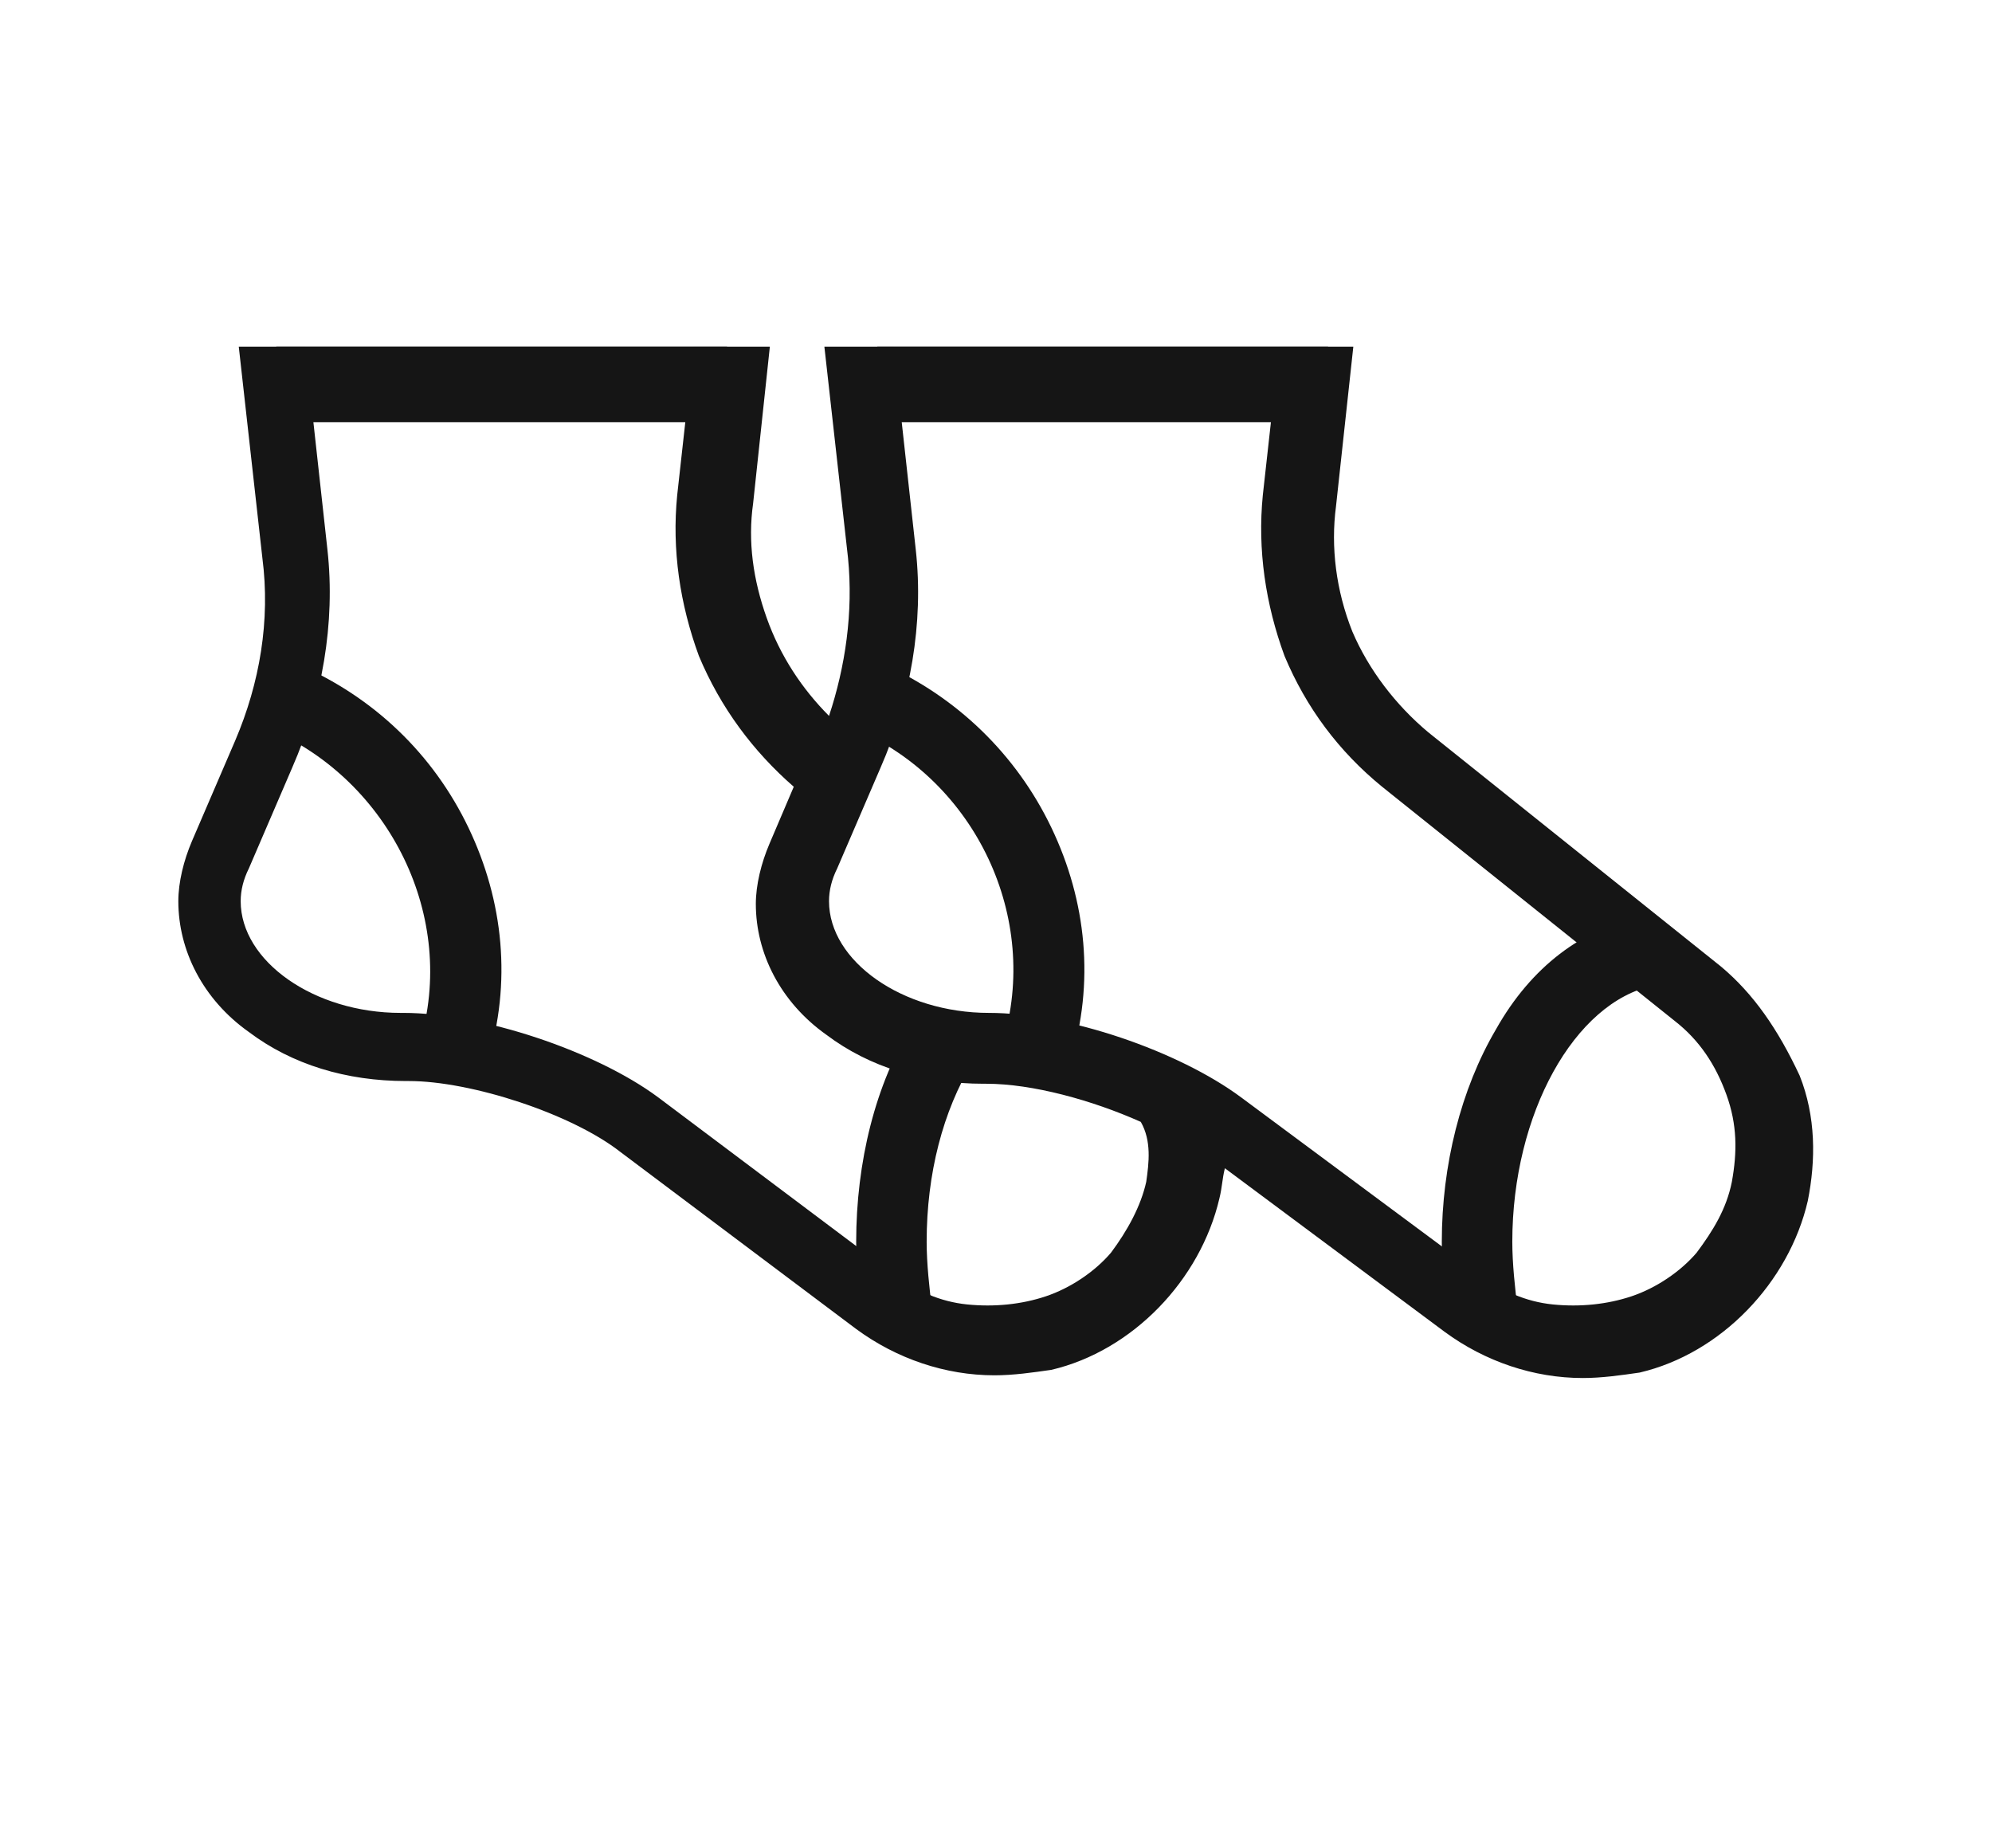 <?xml version="1.0" encoding="UTF-8"?> <svg xmlns="http://www.w3.org/2000/svg" width="69" height="64" viewBox="0 0 69 64" fill="none"><g clip-path="url(#clip0_2364_615)"><mask id="mask0_2364_615" style="mask-type:luminance" maskUnits="userSpaceOnUse" x="-294" y="-397" width="1804" height="1020"><path d="M1509.63 -396.849H-293.499V622.345H1509.63V-396.849Z" fill="white"></path></mask><g mask="url(#mask0_2364_615)"><path d="M29.938 45.84C29.75 44.896 29.657 43.952 29.657 43.009C29.657 40.272 30.314 37.535 31.629 35.459L33.695 36.78C32.662 38.479 32.098 40.649 32.098 43.009C32.098 43.764 32.192 44.613 32.286 45.368L29.938 45.84Z" fill="#151515"></path></g><mask id="mask1_2364_615" style="mask-type:luminance" maskUnits="userSpaceOnUse" x="-294" y="-397" width="1804" height="1020"><path d="M1509.63 -396.849H-293.499V622.345H1509.63V-396.849Z" fill="white"></path></mask><g mask="url(#mask1_2364_615)"><path d="M16.883 36.78L14.536 36.12C15.85 31.779 13.502 27.06 9.37 25.267L10.309 23.002C12.939 24.135 15.005 26.116 16.226 28.664C17.447 31.212 17.729 34.044 16.883 36.78Z" fill="#151515"></path></g><mask id="mask2_2364_615" style="mask-type:luminance" maskUnits="userSpaceOnUse" x="-294" y="-397" width="1804" height="1020"><path d="M1509.63 -396.849H-293.499V622.345H1509.63V-396.849Z" fill="white"></path></mask><g mask="url(#mask2_2364_615)"><path d="M50.224 45.84C50.036 44.896 49.942 43.952 49.942 43.009C49.942 40.366 50.599 37.724 51.82 35.648C53.041 33.477 54.825 32.156 56.797 31.779L57.267 34.138C54.544 34.704 52.384 38.573 52.384 43.009C52.384 43.764 52.477 44.613 52.571 45.368L50.224 45.84Z" fill="#151515"></path></g><mask id="mask3_2364_615" style="mask-type:luminance" maskUnits="userSpaceOnUse" x="-294" y="-397" width="1804" height="1020"><path d="M1509.63 -396.849H-293.499V622.345H1509.63V-396.849Z" fill="white"></path></mask><g mask="url(#mask3_2364_615)"><path d="M37.076 36.78L34.728 36.12C36.043 31.779 33.789 27.06 29.657 25.267L30.596 23.002C33.131 24.135 35.197 26.116 36.418 28.664C37.639 31.212 37.921 34.044 37.076 36.78Z" fill="#151515"></path></g><mask id="mask4_2364_615" style="mask-type:luminance" maskUnits="userSpaceOnUse" x="-294" y="-397" width="1804" height="1020"><path d="M1509.63 -396.849H-293.499V622.345H1509.63V-396.849Z" fill="white"></path></mask><g mask="url(#mask4_2364_615)"><mask id="mask5_2364_615" style="mask-type:luminance" maskUnits="userSpaceOnUse" x="-294" y="-397" width="1804" height="1020"><path d="M1509.63 -396.849H-293.499V622.345H1509.63V-396.849Z" fill="white"></path></mask><g mask="url(#mask5_2364_615)"><path d="M59.989 40.932C59.801 41.876 59.332 42.631 58.769 43.386C58.205 44.047 57.36 44.613 56.515 44.896C55.669 45.179 54.73 45.273 53.791 45.179C52.852 45.085 52.007 44.707 51.255 44.141L42.991 38.007C40.831 36.403 36.981 35.081 34.257 35.081C31.252 35.081 28.716 33.288 28.716 31.212C28.716 30.835 28.81 30.457 28.998 30.08L30.501 26.588C31.534 24.229 32.003 21.587 31.721 19.039L28.904 -6.536H46.372L43.742 17.151C43.555 19.039 43.836 20.926 44.494 22.719C45.245 24.512 46.372 26.022 47.875 27.249L58.017 35.365C58.862 36.025 59.426 36.874 59.801 37.913C60.177 38.951 60.177 39.894 59.989 40.932ZM39.704 40.932C39.516 41.782 39.047 42.631 38.483 43.386C37.92 44.047 37.075 44.613 36.229 44.896C35.384 45.179 34.445 45.273 33.506 45.179C32.567 45.085 31.721 44.707 30.97 44.141L22.8 38.007C20.64 36.403 16.695 35.081 13.972 35.081H13.878C10.873 35.081 8.337 33.288 8.337 31.212C8.337 30.835 8.431 30.457 8.619 30.08L10.121 26.588C11.155 24.229 11.624 21.587 11.342 19.039L8.525 -6.536H26.087L23.457 17.151C23.269 19.039 23.551 20.926 24.209 22.719C24.96 24.512 26.087 26.022 27.495 27.249L26.65 29.231C26.369 29.891 26.181 30.646 26.181 31.307C26.181 33.005 27.026 34.704 28.622 35.837C30.125 36.969 32.003 37.535 34.069 37.535H34.163C35.76 37.535 37.826 38.101 39.516 38.856C39.892 39.517 39.798 40.272 39.704 40.932ZM28.716 24.795C27.777 23.852 27.026 22.719 26.556 21.398C26.087 20.077 25.899 18.756 26.087 17.434L27.589 3.373L29.374 19.322C29.561 21.209 29.28 23.096 28.716 24.795ZM59.614 33.477L49.471 25.361C48.344 24.418 47.405 23.191 46.842 21.87C46.278 20.454 46.09 18.944 46.278 17.529L49.002 -7.574C49.002 -7.762 49.002 -7.951 48.908 -8.046C48.814 -8.234 48.814 -8.329 48.626 -8.517C48.532 -8.612 48.344 -8.706 48.25 -8.8C48.062 -8.895 47.968 -8.895 47.781 -8.895H7.304C7.116 -8.895 6.928 -8.895 6.835 -8.8C6.647 -8.706 6.553 -8.612 6.459 -8.517C6.365 -8.423 6.271 -8.234 6.177 -8.046C6.083 -7.857 6.083 -7.668 6.083 -7.574L9.088 19.322C9.37 21.492 8.995 23.663 8.149 25.645L6.647 29.136C6.365 29.797 6.177 30.552 6.177 31.212C6.177 32.911 7.022 34.61 8.619 35.742C10.121 36.874 12 37.441 14.066 37.441H14.16C16.32 37.441 19.795 38.573 21.485 39.894L29.655 46.028C31.064 47.066 32.755 47.633 34.445 47.633C35.102 47.633 35.76 47.538 36.417 47.444C39.234 46.783 41.582 44.33 42.24 41.499C42.334 41.121 42.334 40.838 42.428 40.461L50.035 46.123C51.443 47.161 53.134 47.727 54.824 47.727C55.481 47.727 56.139 47.633 56.796 47.538C59.614 46.878 61.962 44.424 62.619 41.593C62.901 40.178 62.901 38.668 62.337 37.252C61.586 35.648 60.741 34.421 59.614 33.477Z" fill="#151515"></path></g></g><line x1="9.57" y1="13.125" x2="25.184" y2="13.125" stroke="#151515" stroke-width="3"></line><line x1="30.389" y1="13.125" x2="46.003" y2="13.125" stroke="#151515" stroke-width="3"></line></g><defs><clipPath id="clip0_2364_615"><rect width="64" height="39" fill="white" transform="translate(3 12)"></rect></clipPath></defs></svg> 
